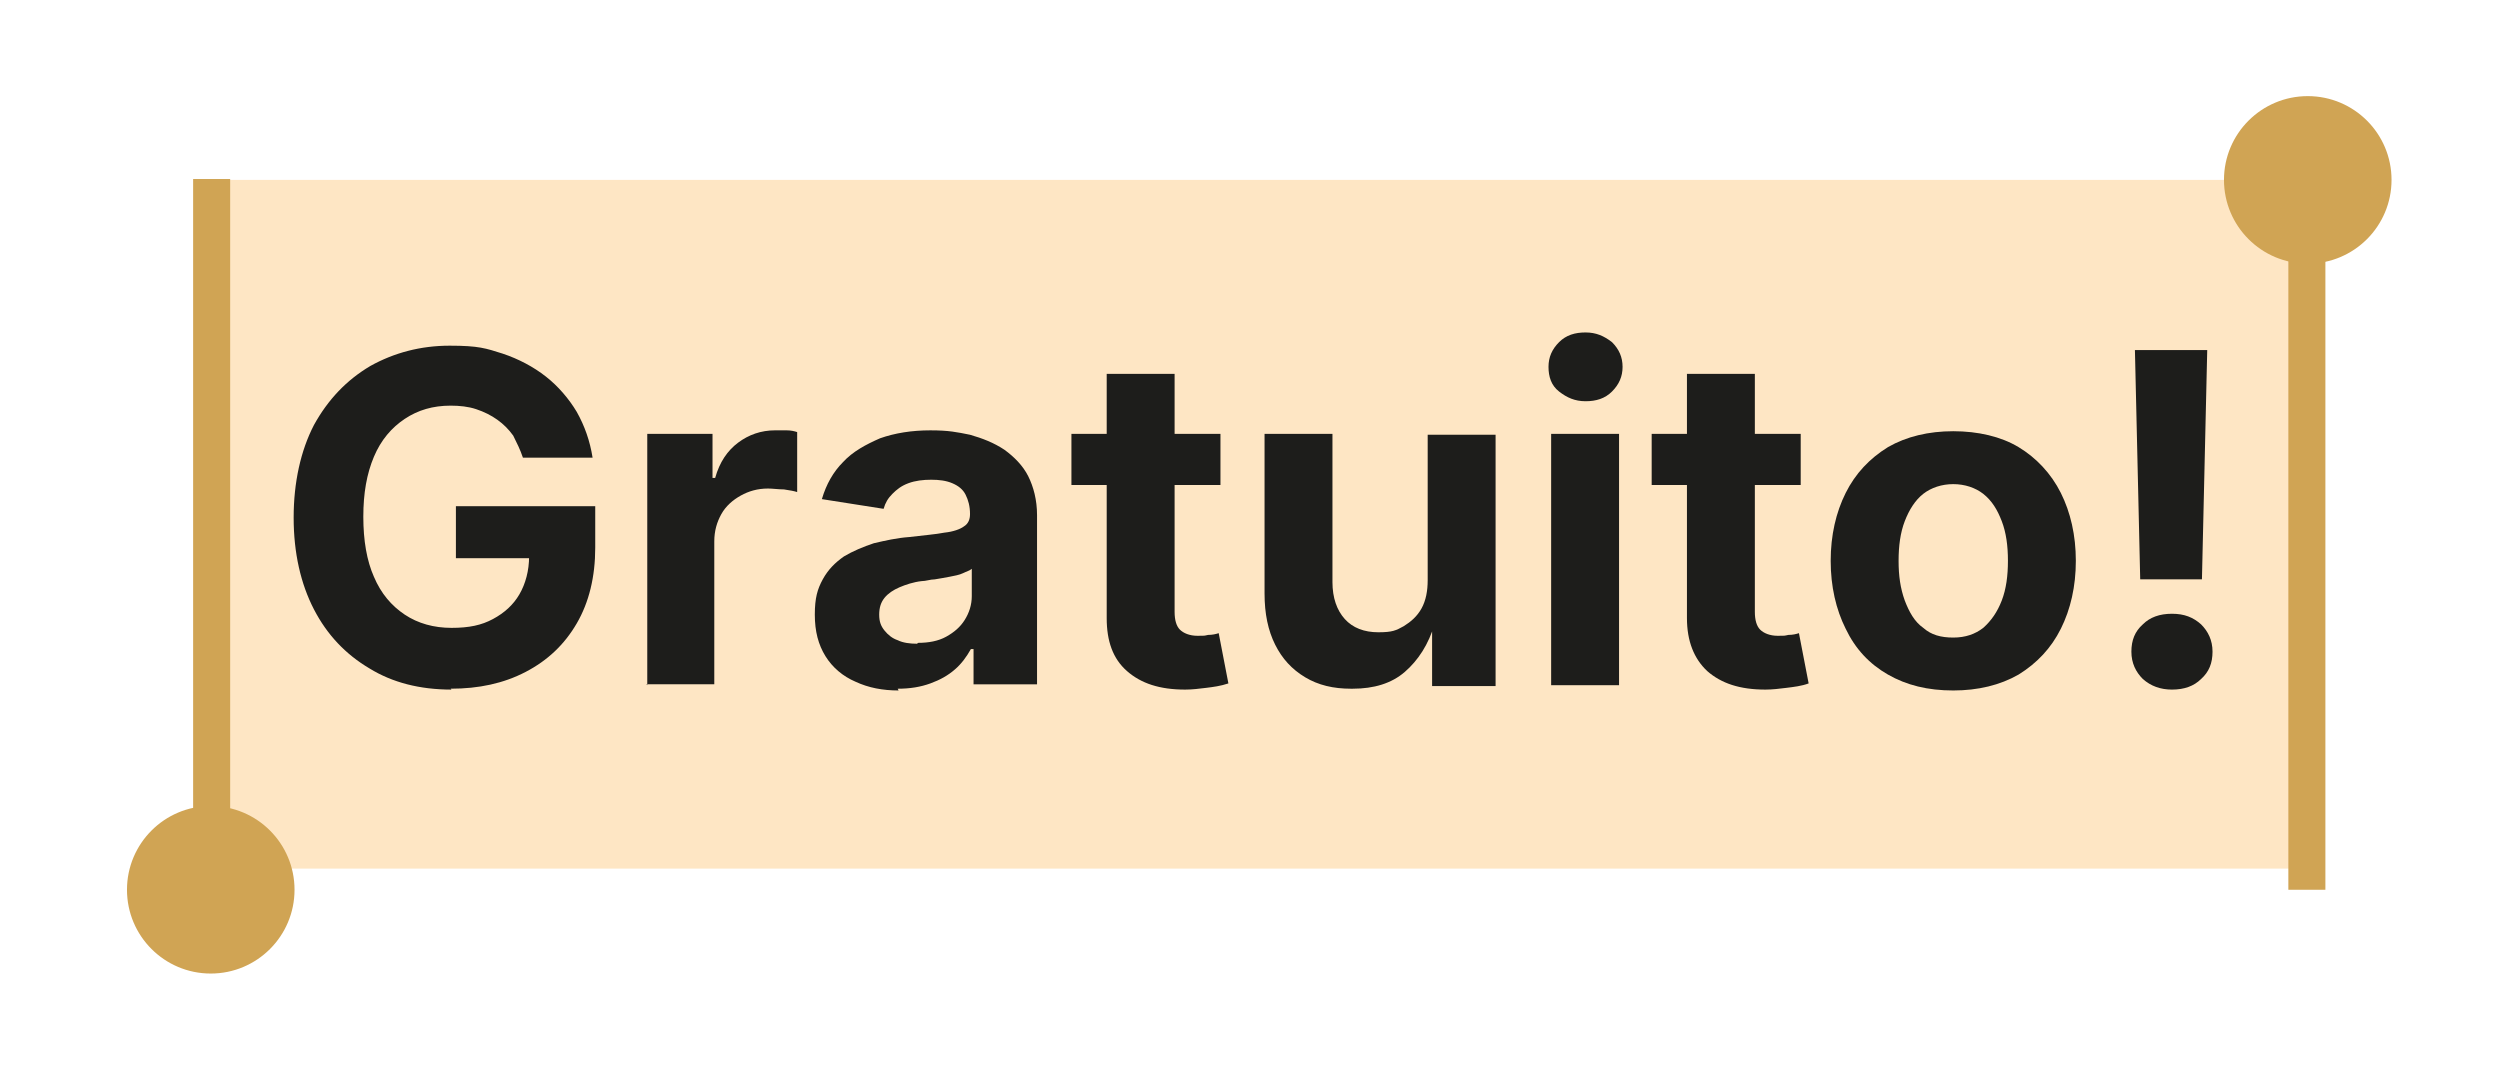 <svg xmlns="http://www.w3.org/2000/svg" viewBox="0 0 283.5 121.5"><defs><style>      .cls-1 {        fill: #1d1d1b;      }      .cls-2 {        fill: #d0a454;      }      .cls-3 {        fill: #fee6c4;      }    </style></defs><g><g id="Camada_1"><g><rect class="cls-3" x="24" y="20.4" width="237.7" height="78.1"></rect><g><path class="cls-1" d="M51.2,78.2c-3.6,0-6.7-.8-9.3-2.4-2.7-1.6-4.8-3.8-6.3-6.7-1.5-2.9-2.3-6.4-2.3-10.4s.8-7.6,2.3-10.5c1.6-2.9,3.7-5.1,6.4-6.7,2.7-1.5,5.7-2.3,9-2.3s4.1.3,6,.9c1.8.6,3.5,1.5,4.9,2.6,1.4,1.1,2.6,2.5,3.5,4,.9,1.6,1.5,3.3,1.8,5.2h-7.9c-.3-.9-.7-1.7-1.1-2.5-.5-.7-1.1-1.3-1.8-1.8-.7-.5-1.5-.9-2.4-1.2-.9-.3-1.9-.4-2.9-.4-2,0-3.7.5-5.2,1.5-1.5,1-2.7,2.4-3.5,4.3-.8,1.9-1.2,4.1-1.2,6.8s.4,5,1.2,6.8c.8,1.9,2,3.3,3.5,4.3,1.5,1,3.3,1.5,5.3,1.5s3.4-.3,4.7-1c1.3-.7,2.3-1.6,3-2.8.7-1.2,1.1-2.7,1.1-4.3l1.6.2h-9.9v-5.9h15.8v4.7c0,3.3-.7,6.2-2.1,8.6s-3.3,4.2-5.8,5.5c-2.5,1.3-5.3,1.9-8.5,1.9Z"></path><path class="cls-1" d="M73.4,77.7v-28.5h7.4v5h.3c.5-1.8,1.4-3.1,2.6-4,1.2-.9,2.6-1.4,4.2-1.4s.8,0,1.3,0c.5,0,.9.1,1.2.2v6.8c-.3-.1-.8-.2-1.5-.3-.6,0-1.3-.1-1.8-.1-1.2,0-2.2.3-3.1.8-.9.5-1.7,1.2-2.2,2.1-.5.9-.8,1.9-.8,3.1v16.2h-7.7Z"></path><path class="cls-1" d="M101.9,78.3c-1.8,0-3.4-.3-4.9-1-1.4-.6-2.6-1.6-3.4-2.9-.8-1.3-1.2-2.8-1.2-4.7s.3-2.9.9-4c.6-1.1,1.4-1.9,2.4-2.6,1-.6,2.2-1.1,3.4-1.5,1.3-.3,2.6-.6,4-.7,1.6-.2,3-.3,4-.5,1-.1,1.8-.4,2.2-.7.5-.3.7-.8.7-1.4h0c0-.9-.2-1.6-.5-2.2-.3-.6-.8-1-1.5-1.3-.7-.3-1.5-.4-2.4-.4s-1.8.1-2.6.4-1.3.7-1.8,1.2-.8,1-1,1.7l-7-1.1c.5-1.7,1.3-3.1,2.4-4.2,1.1-1.2,2.6-2,4.2-2.7,1.7-.6,3.6-.9,5.7-.9s3,.2,4.5.5c1.4.4,2.7.9,3.9,1.7,1.1.8,2.1,1.8,2.7,3s1,2.7,1,4.4v19.2h-7.2v-4h-.3c-.5.9-1.1,1.7-1.8,2.3-.8.7-1.7,1.2-2.8,1.6-1.1.4-2.3.6-3.7.6ZM104.1,72.9c1.2,0,2.3-.2,3.2-.7.9-.5,1.6-1.1,2.1-1.9.5-.8.8-1.7.8-2.7v-3.1c-.2.2-.6.3-1,.5s-1,.3-1.5.4-1.1.2-1.7.3c-.5,0-1,.2-1.5.2-.9.1-1.8.4-2.5.7-.7.3-1.3.7-1.7,1.2-.4.5-.6,1.1-.6,1.9s.2,1.3.6,1.8c.4.5.9.9,1.5,1.1.6.3,1.4.4,2.2.4Z"></path><path class="cls-1" d="M138.4,49.2v5.8h-16.9v-5.8h16.9ZM125.5,42.4h7.7v27c0,.9.2,1.6.6,2s1.1.7,2,.7.7,0,1.2-.1c.5,0,.9-.1,1.2-.2l1.1,5.7c-.9.3-1.7.4-2.5.5-.8.1-1.6.2-2.4.2-2.9,0-5-.7-6.6-2.1s-2.3-3.4-2.3-6v-27.6Z"></path><path class="cls-1" d="M153.2,78.1c-2,0-3.7-.4-5.2-1.3-1.5-.9-2.6-2.1-3.4-3.7-.8-1.6-1.2-3.5-1.2-5.8v-18.1h7.7v16.8c0,1.8.5,3.2,1.4,4.2.9,1,2.2,1.5,3.8,1.5s2-.2,2.9-.7c.8-.5,1.5-1.1,2-2,.5-.9.7-2,.7-3.2v-16.5h7.7v28.5h-7.2v-7.1c-.1,0,.3,0,.3,0-.7,2.4-1.9,4.2-3.4,5.5s-3.5,1.9-5.9,1.9Z"></path><path class="cls-1" d="M179.8,45.5c-1.2,0-2.1-.4-3-1.1s-1.2-1.7-1.2-2.8.4-2,1.2-2.8,1.8-1.1,3-1.1,2.1.4,3,1.1c.8.8,1.2,1.7,1.2,2.8s-.4,2-1.2,2.8c-.8.8-1.8,1.1-3,1.1ZM175.9,77.7v-28.5h7.7v28.5h-7.7Z"></path><path class="cls-1" d="M204.2,49.2v5.8h-16.9v-5.8h16.9ZM191.3,42.4h7.7v27c0,.9.2,1.6.6,2s1.1.7,2,.7.7,0,1.2-.1c.5,0,.9-.1,1.2-.2l1.1,5.7c-.8.3-1.7.4-2.5.5s-1.6.2-2.4.2c-2.9,0-5-.7-6.6-2.1-1.5-1.4-2.3-3.4-2.3-6v-27.6Z"></path><path class="cls-1" d="M221.5,78.3c-2.9,0-5.3-.6-7.4-1.8-2.1-1.2-3.7-2.9-4.8-5.2-1.1-2.2-1.7-4.8-1.7-7.7s.6-5.5,1.7-7.7c1.1-2.2,2.7-3.9,4.8-5.2,2.1-1.2,4.6-1.8,7.4-1.8s5.4.6,7.4,1.8,3.7,3,4.8,5.2c1.1,2.2,1.7,4.8,1.7,7.7s-.6,5.5-1.7,7.7c-1.1,2.2-2.7,3.9-4.8,5.2-2.1,1.2-4.6,1.8-7.4,1.8ZM221.5,72.3c1.4,0,2.5-.4,3.4-1.1.9-.8,1.6-1.8,2.1-3.1.5-1.3.7-2.8.7-4.5s-.2-3.2-.7-4.5c-.5-1.3-1.1-2.3-2.1-3.1-.9-.7-2.1-1.1-3.4-1.1s-2.5.4-3.4,1.1c-.9.7-1.6,1.8-2.1,3.1-.5,1.3-.7,2.8-.7,4.5s.2,3.1.7,4.5c.5,1.3,1.1,2.4,2.1,3.1.9.8,2,1.1,3.4,1.1Z"></path><path class="cls-1" d="M246.3,78.2c-1.3,0-2.4-.4-3.3-1.2-.8-.8-1.3-1.8-1.3-3.1s.4-2.3,1.3-3.1c.8-.8,1.9-1.2,3.3-1.2s2.4.4,3.3,1.2c.8.8,1.3,1.8,1.3,3.1s-.4,2.3-1.3,3.1c-.8.8-1.9,1.2-3.3,1.2ZM242.7,65.7l-.6-26h8.2l-.6,26h-7.1Z"></path></g><g><circle class="cls-2" cx="261.7" cy="20.4" r="9.5"></circle><rect class="cls-2" x="259.5" y="25" width="4.2" height="75.9"></rect></g><g><circle class="cls-2" cx="23.9" cy="100.9" r="9.5"></circle><rect class="cls-2" x="21.9" y="20.4" width="4.2" height="75.9" transform="translate(48 116.6) rotate(180)"></rect></g></g></g></g></svg>